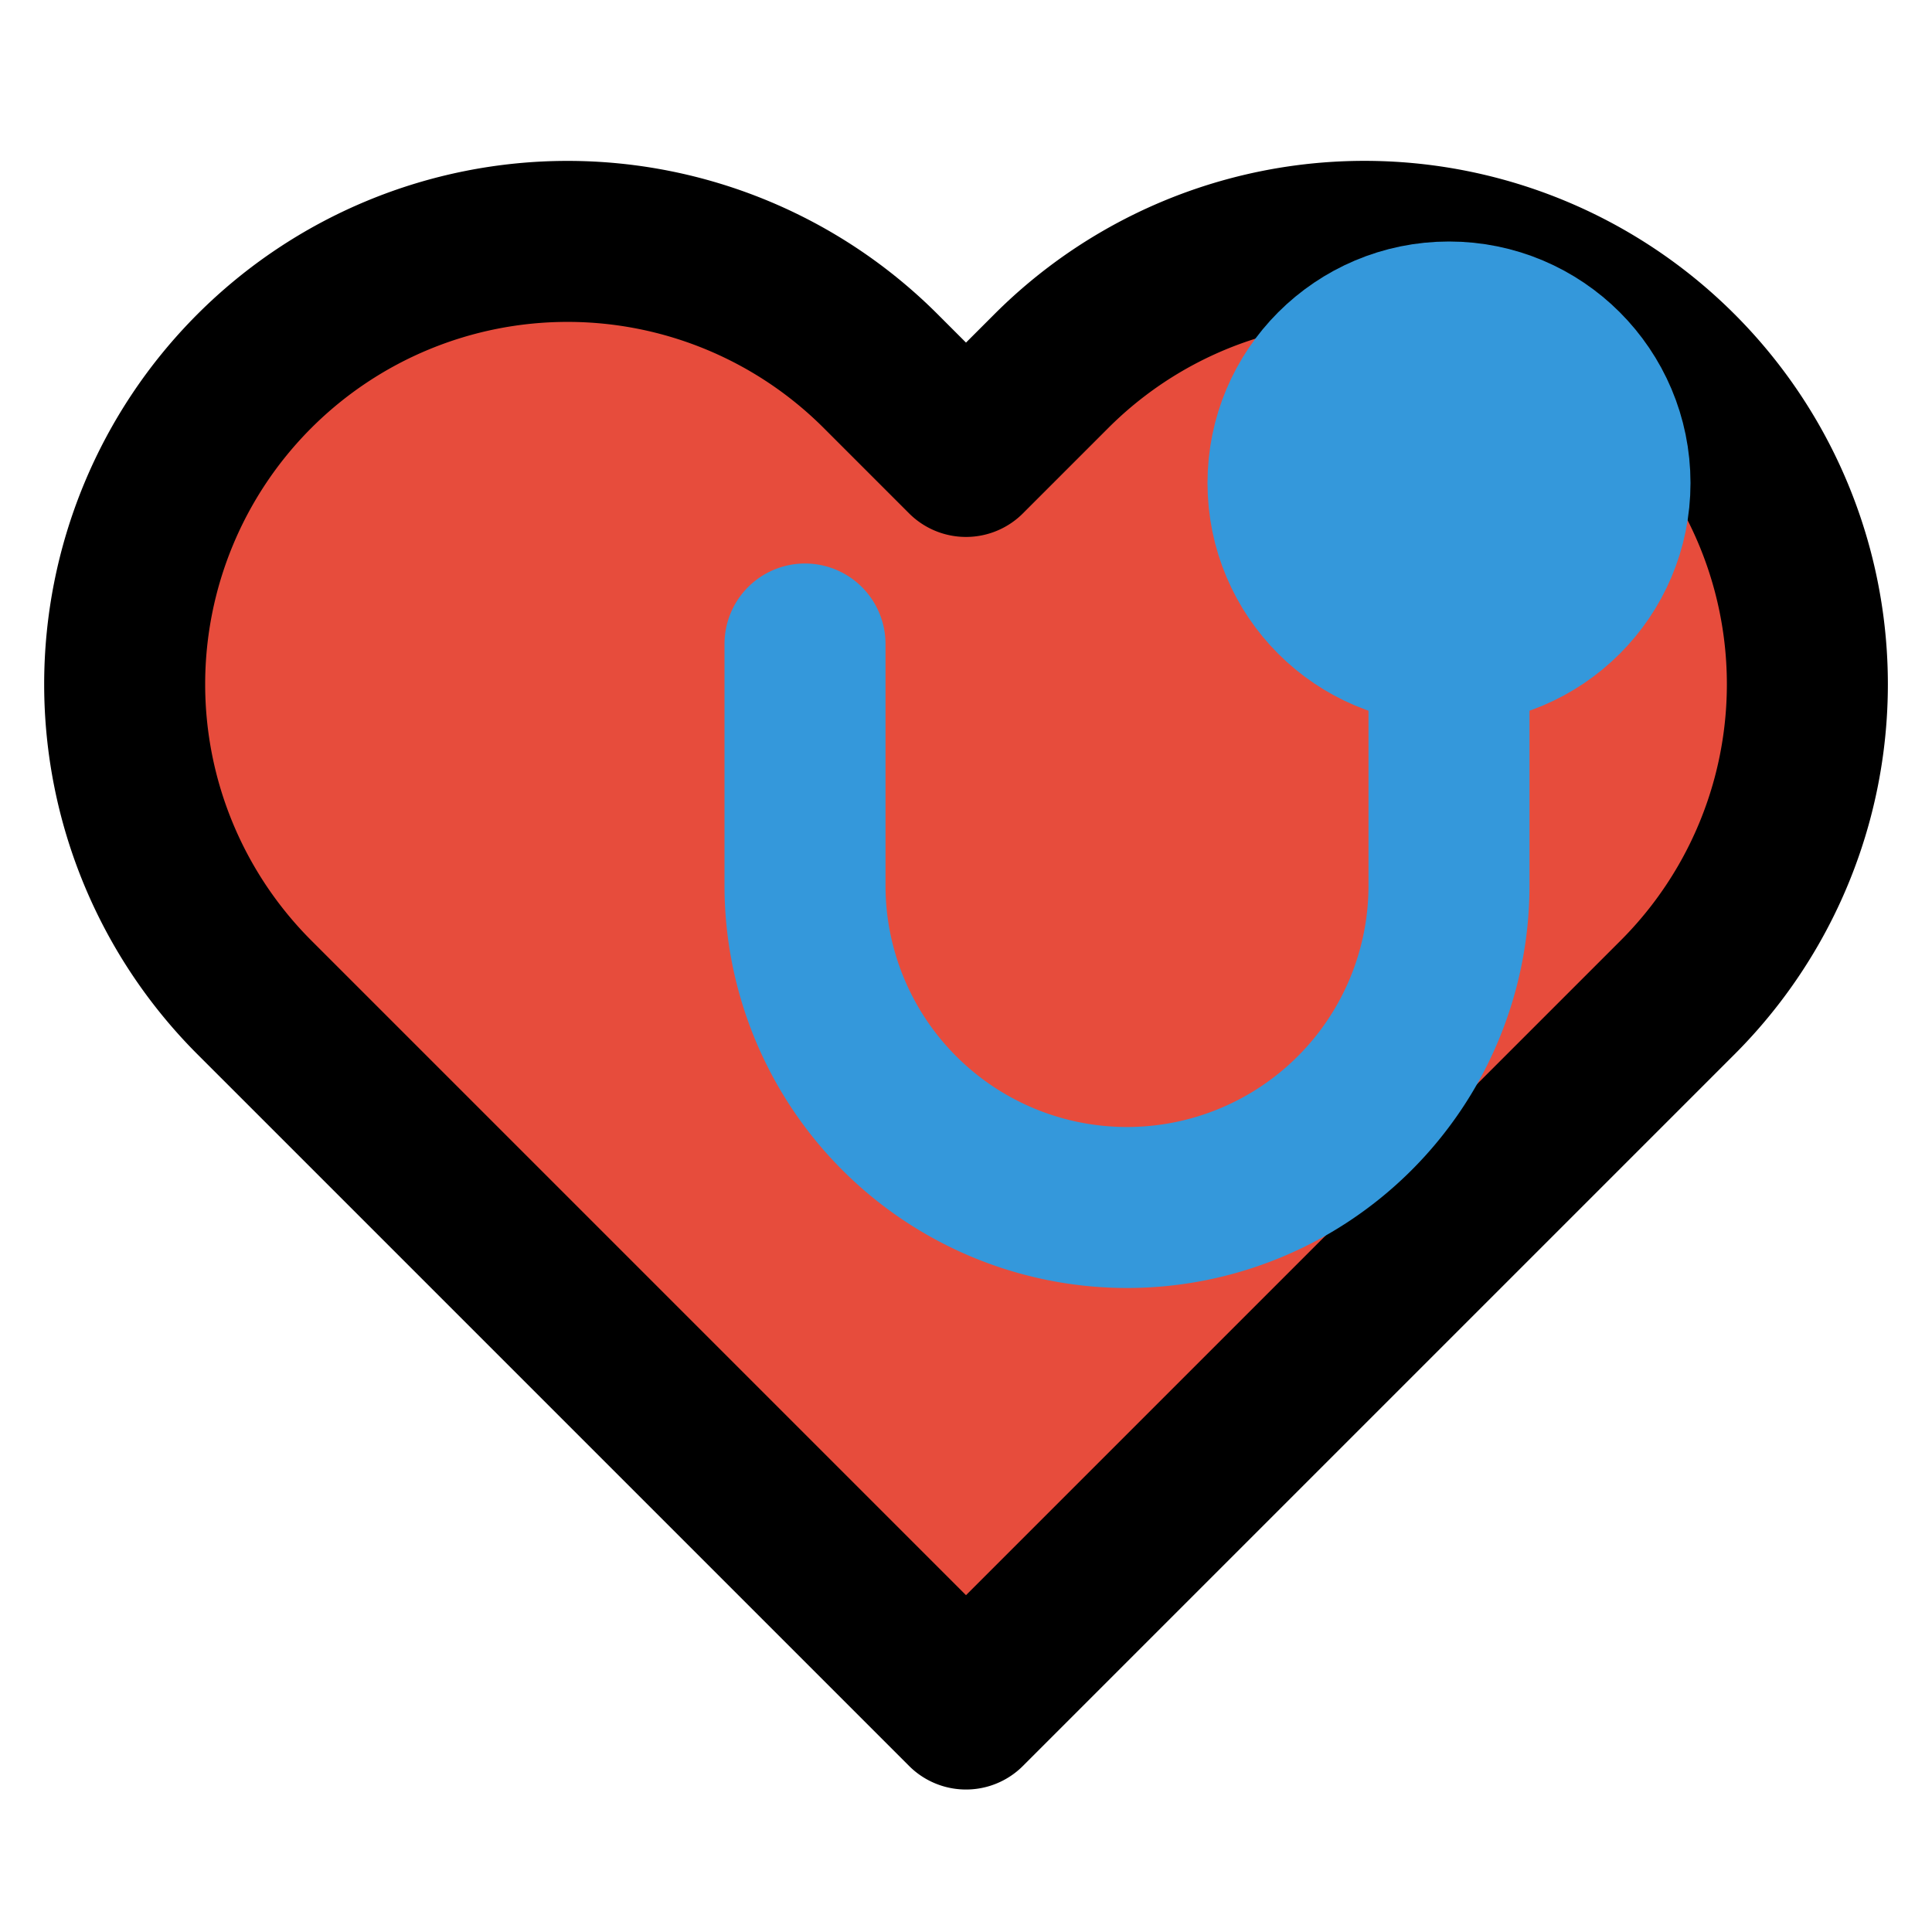 <svg xmlns="http://www.w3.org/2000/svg" width="32" height="32" viewBox="0 0 24 24" fill="none" stroke="currentColor" stroke-width="2" stroke-linecap="round" stroke-linejoin="round">
  <!-- Heart icon for health -->
  <path d="M20.84 4.61a5.5 5.5 0 0 0-7.78 0L12 5.67l-1.06-1.06a5.5 5.5 0 0 0-7.78 7.78l1.06 1.06L12 21.23l7.78-7.78 1.06-1.06a5.5 5.5 0 0 0 0-7.78z" fill="#e74c3c"/>
  <!-- Stethoscope element -->
  <circle cx="18" cy="6" r="2" fill="#3498db" stroke="#3498db"/>
  <path d="M18 8v3a4 4 0 0 1-8 0V8" stroke="#3498db" stroke-width="2" fill="none"/>
</svg> 